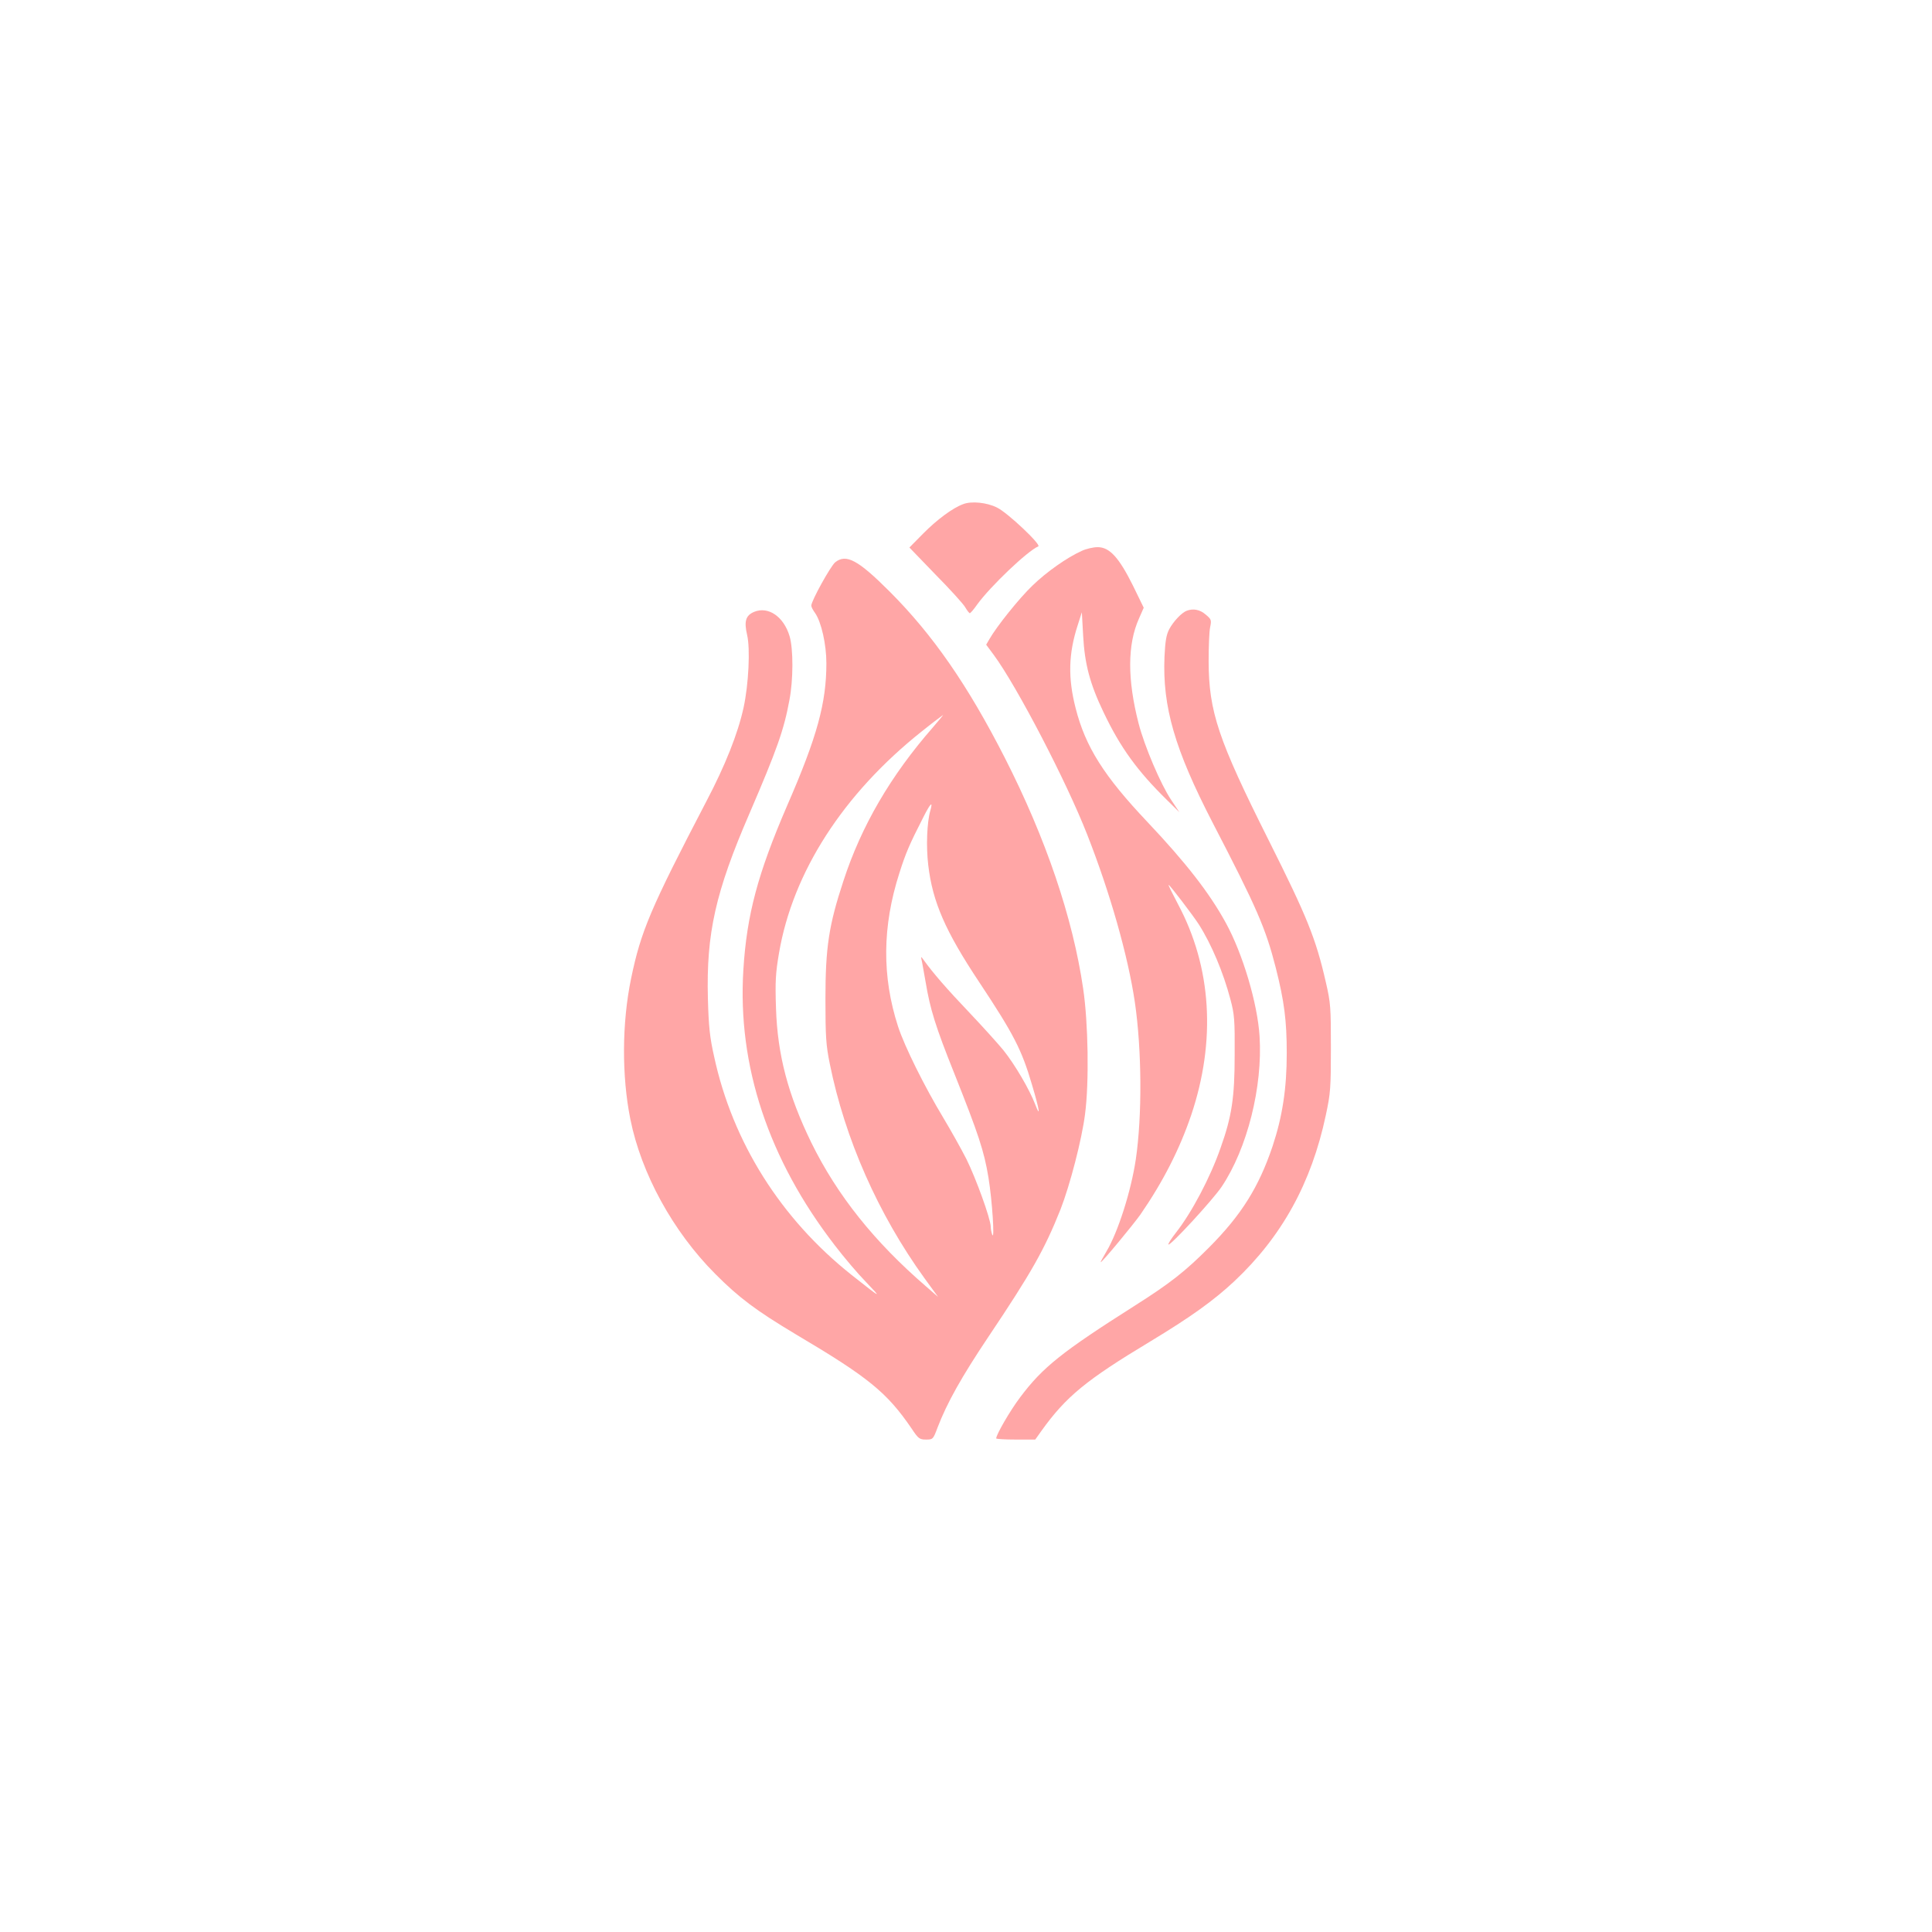 <?xml version="1.0" standalone="no"?>
<!DOCTYPE svg PUBLIC "-//W3C//DTD SVG 20010904//EN"
 "http://www.w3.org/TR/2001/REC-SVG-20010904/DTD/svg10.dtd">
<svg version="1.0" xmlns="http://www.w3.org/2000/svg"
 width="1024pt" height="1024pt" viewBox="0 0 1024 1024"
 preserveAspectRatio="xMidYMid meet">

<g transform="translate(0,1024) scale(0.1,-0.1)"
fill="#ffa6a6" stroke="none">
<path d="M5105 7568 c-55 -20 -139 -82 -213 -157 l-72 -73 138 -143 c77 -78
148 -156 158 -174 10 -17 21 -31 24 -31 4 0 22 21 40 47 70 96 266 283 323
307 19 7 -164 180 -219 206 -54 27 -135 35 -179 18z"/>
<path d="M5733 7320 c-78 -35 -187 -112 -261 -184 -71 -68 -189 -216 -227
-282 l-18 -31 40 -54 c122 -165 386 -672 496 -954 121 -308 216 -643 252 -887
37 -253 39 -602 5 -833 -25 -168 -94 -384 -155 -487 -19 -32 -33 -58 -31 -58
8 0 170 196 210 252 120 174 208 346 270 529 132 393 108 783 -70 1116 -30 57
-53 103 -50 103 6 0 128 -160 159 -208 68 -106 131 -257 168 -397 22 -81 24
-111 23 -295 0 -227 -15 -327 -75 -495 -54 -155 -152 -341 -236 -448 -25 -32
-43 -60 -40 -63 9 -9 234 235 282 306 136 203 218 530 201 798 -11 174 -89
437 -179 601 -86 157 -209 316 -415 534 -231 244 -329 399 -381 604 -41 160
-38 288 11 439 l22 69 7 -125 c8 -149 36 -255 108 -405 89 -187 179 -311 336
-465 l66 -65 -44 66 c-55 82 -141 284 -172 404 -60 233 -60 419 2 557 l25 57
-57 117 c-74 149 -124 204 -187 204 -24 0 -62 -9 -85 -20z"/>
<path d="M4427 7260 c-24 -19 -127 -205 -127 -230 0 -7 9 -24 20 -39 33 -47
60 -166 60 -266 0 -211 -49 -390 -208 -755 -155 -359 -214 -578 -232 -870 -32
-508 133 -1005 485 -1461 48 -63 122 -150 164 -193 88 -92 86 -91 -76 37 -375
298 -630 703 -728 1157 -23 102 -29 159 -33 308 -9 345 40 564 221 982 145
337 182 441 211 599 21 108 21 271 1 339 -31 104 -113 160 -188 129 -45 -19
-54 -50 -37 -123 17 -72 8 -261 -19 -385 -30 -137 -97 -306 -198 -498 -295
-566 -346 -686 -398 -937 -49 -236 -50 -517 -4 -746 58 -289 226 -595 449
-819 127 -128 219 -196 426 -320 387 -229 485 -309 616 -501 35 -53 42 -58 76
-58 36 0 38 1 61 63 50 131 128 270 270 482 228 340 297 462 382 675 50 128
113 370 130 505 22 167 17 484 -10 665 -55 376 -197 795 -416 1225 -196 384
-381 651 -610 880 -167 167 -230 201 -288 155z m516 -877 c-222 -254 -378
-521 -473 -813 -77 -234 -95 -351 -95 -625 0 -200 3 -245 23 -343 80 -398 257
-798 502 -1137 l72 -99 -63 55 c-275 237 -472 484 -609 763 -123 253 -179 464
-187 711 -5 145 -2 188 16 294 73 428 340 843 756 1174 60 48 112 87 113 87 2
0 -23 -30 -55 -67z m-12 -439 c-18 -62 -23 -192 -11 -290 23 -195 91 -350 269
-618 185 -279 226 -359 281 -546 39 -130 47 -182 17 -104 -30 79 -108 212
-169 288 -27 33 -108 123 -181 200 -120 126 -191 208 -240 276 -15 21 -17 22
-13 5 3 -11 12 -65 22 -120 24 -144 52 -235 153 -487 127 -319 157 -409 180
-549 20 -122 34 -339 20 -303 -4 11 -8 30 -8 44 -2 44 -78 254 -129 357 -28
55 -83 153 -122 218 -100 166 -205 377 -240 484 -86 265 -84 531 7 814 34 107
53 151 127 296 38 75 52 88 37 35z"/>
<path d="M6290 7003 c-27 -10 -71 -57 -93 -98 -16 -31 -21 -65 -25 -146 -11
-265 54 -490 255 -879 235 -453 281 -559 335 -770 45 -178 58 -280 58 -452 0
-188 -23 -336 -75 -493 -73 -217 -166 -365 -335 -535 -128 -129 -210 -193
-398 -312 -383 -243 -486 -325 -605 -484 -53 -70 -127 -198 -127 -218 0 -3 46
-6 103 -6 l104 0 32 45 c131 183 237 270 576 474 217 131 338 218 448 321 251
236 408 520 484 879 25 116 27 145 27 356 0 215 -1 238 -27 350 -53 232 -100
347 -302 750 -269 536 -318 683 -319 950 0 77 3 158 8 181 8 38 6 42 -24 67
-30 26 -65 33 -100 20z"/>
</g>
</svg>
